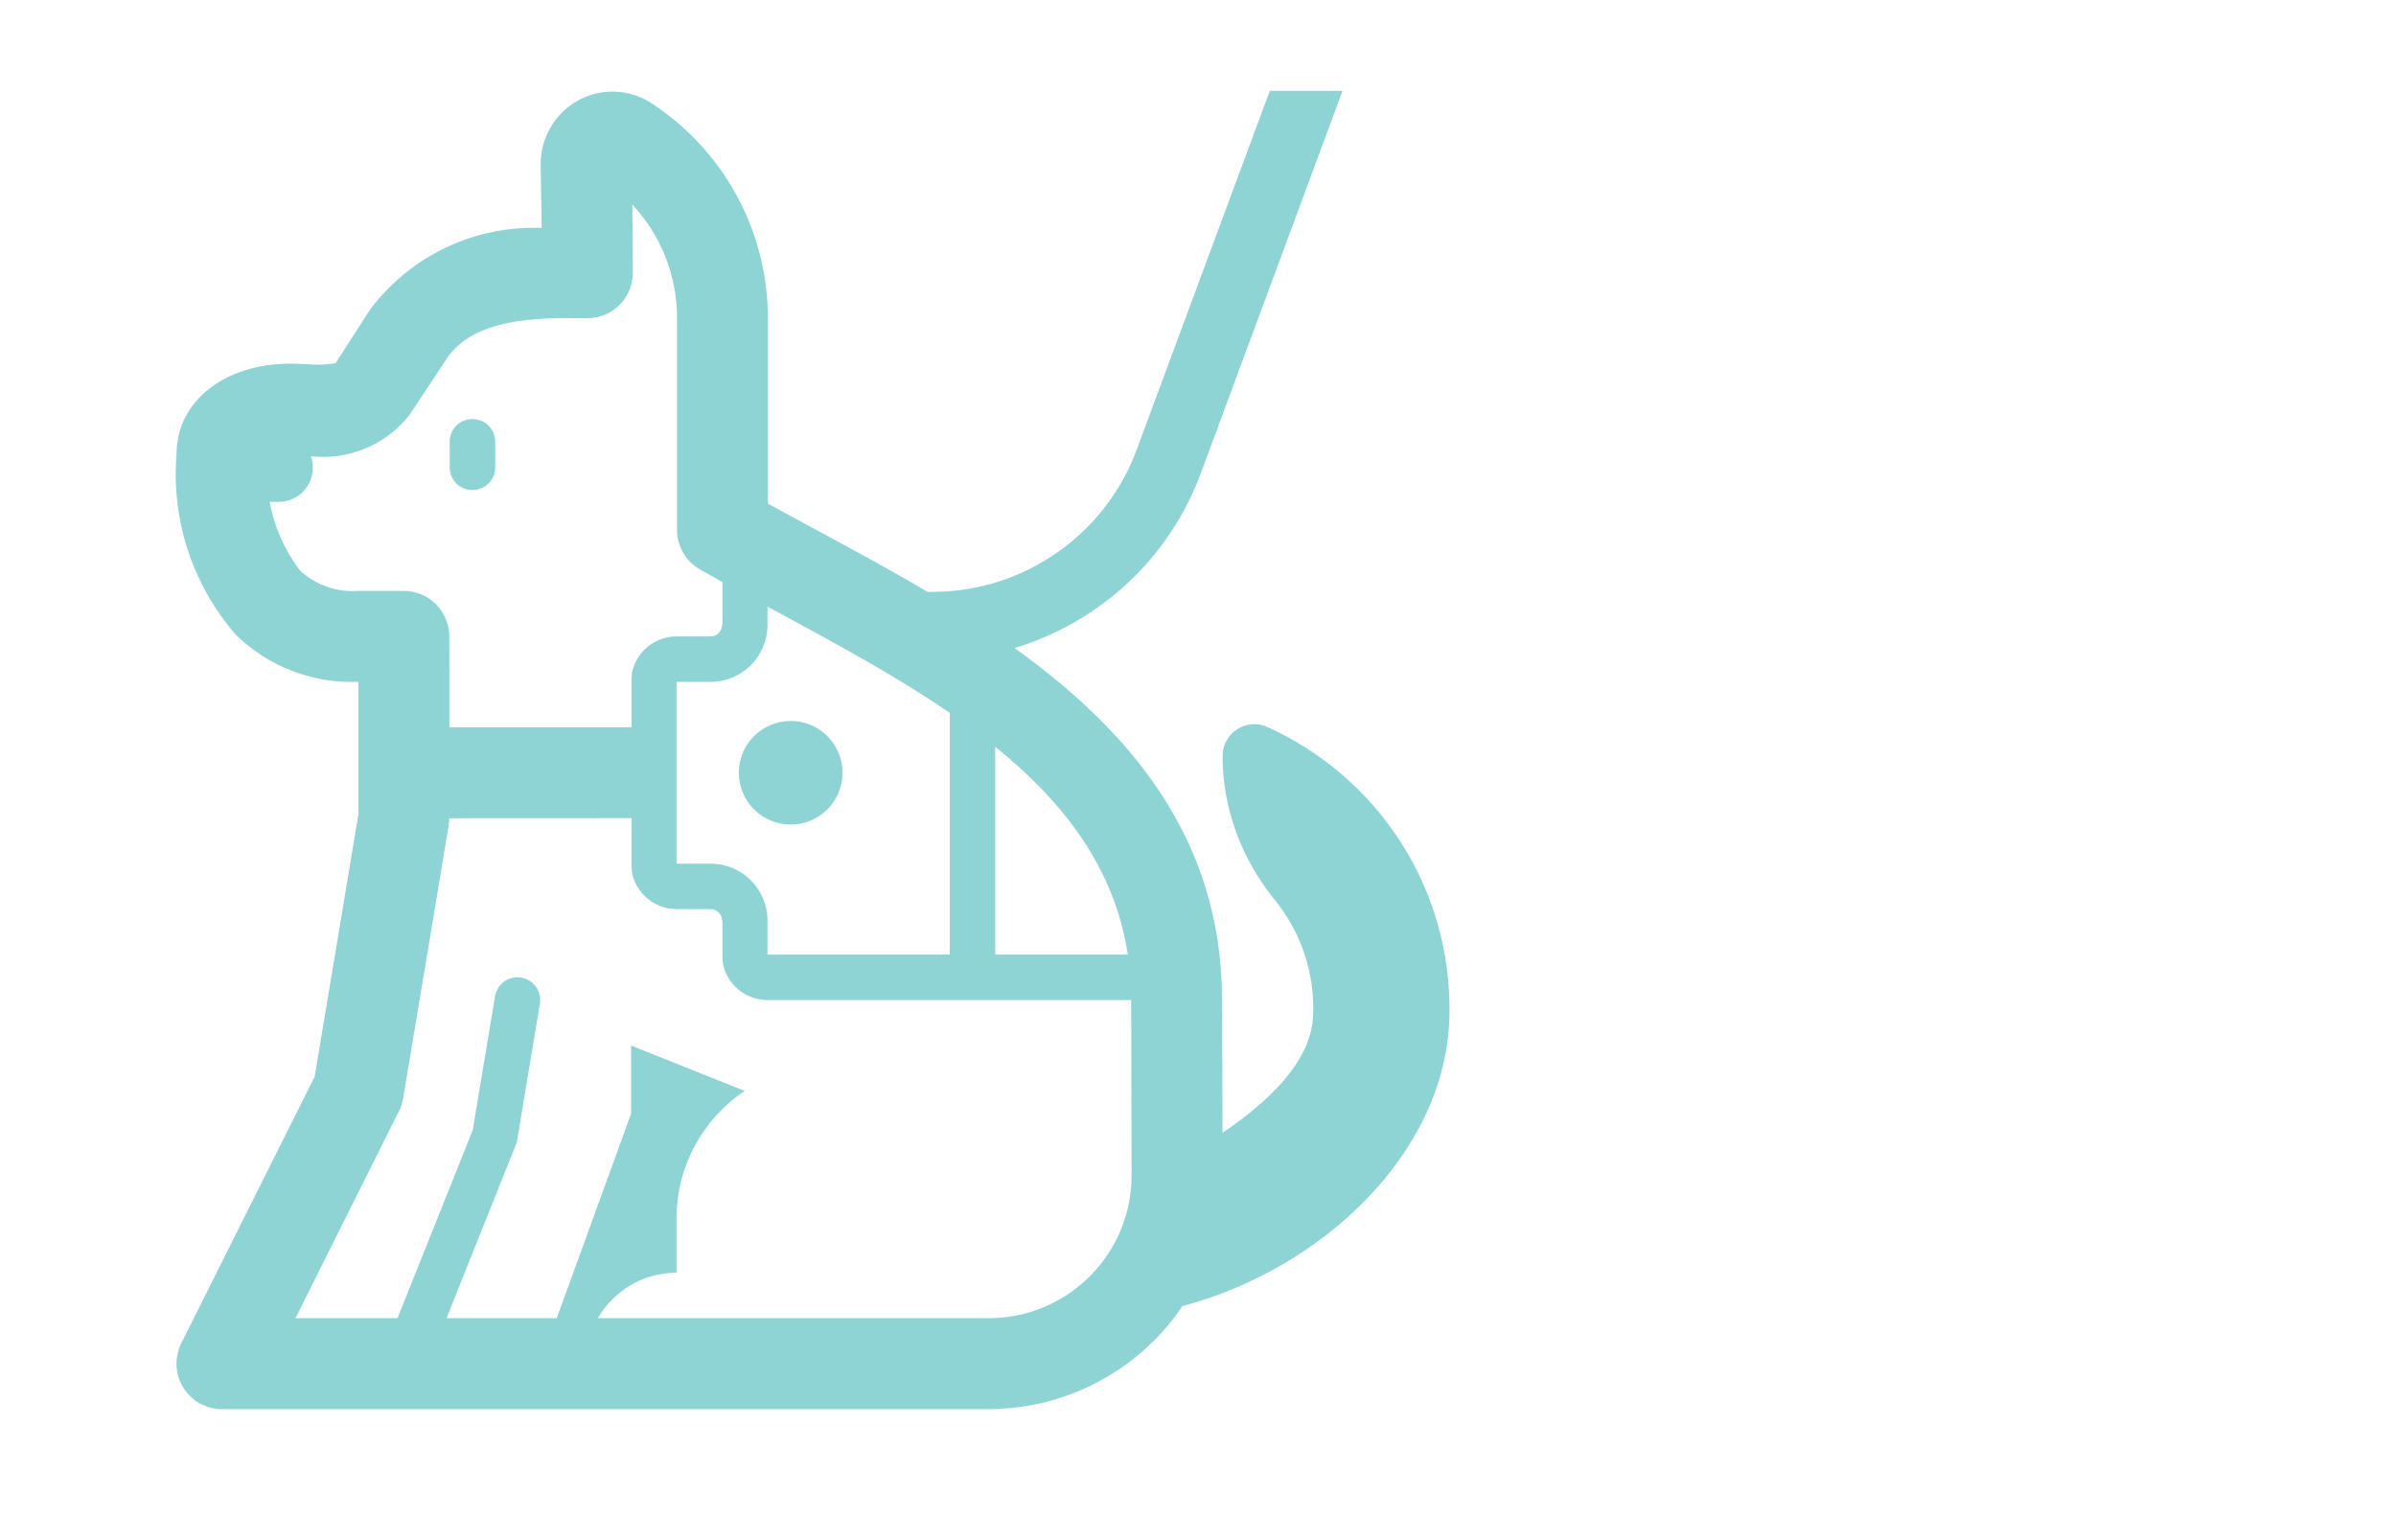 <?xml version="1.0" encoding="UTF-8"?> <svg xmlns="http://www.w3.org/2000/svg" width="28" height="18" viewBox="0 0 28 18" fill="none"><path d="M5.255 5.461C5.255 5.61 5.372 5.727 5.521 5.727C5.67 5.727 5.787 5.61 5.787 5.466V5.164C5.787 5.015 5.67 4.898 5.521 4.898C5.372 4.898 5.255 5.015 5.255 5.164V5.461Z" fill="#8FD4D4"></path><path d="M9.846 9.031C9.846 9.366 9.574 9.637 9.24 9.637C8.905 9.637 8.634 9.366 8.634 9.031C8.634 8.697 8.905 8.426 9.24 8.426C9.574 8.426 9.846 8.697 9.846 9.031Z" fill="#8FD4D4"></path><path d="M13.288 5.243L14.839 1.062H15.689L14.037 5.52C13.671 6.524 12.848 7.276 11.856 7.574C13.193 8.533 14.281 9.792 14.281 11.688C14.281 11.688 14.285 12.542 14.286 13.239C14.807 12.889 15.319 12.415 15.344 11.879C15.37 11.364 15.195 10.885 14.898 10.519C14.51 10.041 14.287 9.451 14.287 8.835C14.287 8.564 14.568 8.388 14.807 8.495C16.093 9.074 16.975 10.375 16.938 11.884C16.898 13.49 15.424 14.842 13.819 15.264C13.722 15.408 13.611 15.544 13.486 15.668C12.974 16.18 12.28 16.468 11.556 16.469H2.594C2.503 16.469 2.414 16.446 2.335 16.402C2.256 16.358 2.19 16.294 2.142 16.217C2.094 16.14 2.067 16.052 2.063 15.962C2.059 15.871 2.078 15.781 2.118 15.7L3.677 12.584C3.848 11.566 4.139 9.813 4.188 9.518V7.969H4.182C3.919 7.979 3.657 7.935 3.411 7.84C3.165 7.745 2.941 7.6 2.753 7.416C2.504 7.128 2.314 6.792 2.195 6.43C2.077 6.068 2.032 5.685 2.063 5.305C2.063 4.695 2.621 4.25 3.391 4.25C3.453 4.25 3.519 4.253 3.587 4.256C3.699 4.268 3.812 4.264 3.922 4.244L4.328 3.613C4.561 3.305 4.864 3.058 5.213 2.892C5.561 2.727 5.945 2.649 6.33 2.664C6.325 2.274 6.318 1.924 6.318 1.924C6.317 1.771 6.357 1.621 6.434 1.489C6.511 1.357 6.622 1.248 6.755 1.174C6.885 1.102 7.032 1.066 7.181 1.071C7.33 1.075 7.474 1.119 7.6 1.198C8.02 1.469 8.366 1.84 8.606 2.279C8.846 2.717 8.972 3.208 8.974 3.708V5.886C9.061 5.934 9.148 5.981 9.236 6.029C9.346 6.088 9.457 6.148 9.57 6.21C9.981 6.432 10.412 6.664 10.839 6.917H10.903C11.965 6.917 12.927 6.242 13.288 5.243ZM4.645 15.406L5.524 13.209L5.785 11.644C5.809 11.499 5.946 11.401 6.091 11.425C6.235 11.45 6.333 11.586 6.309 11.731L6.039 13.353L5.218 15.406H6.506L7.375 13.016V12.219L8.703 12.75C8.205 13.082 7.906 13.641 7.906 14.239V14.875C7.513 14.875 7.17 15.089 6.986 15.406H11.556C11.998 15.406 12.422 15.23 12.735 14.917C13.048 14.604 13.224 14.181 13.224 13.738C13.224 13.053 13.219 11.688 13.219 11.688H8.969C8.713 11.688 8.499 11.507 8.449 11.266C8.445 11.24 8.443 11.214 8.443 11.188V10.79C8.443 10.775 8.441 10.76 8.437 10.747C8.432 10.679 8.374 10.625 8.305 10.625H7.906C7.65 10.625 7.437 10.444 7.386 10.203C7.383 10.178 7.38 10.152 7.38 10.126V9.562L5.25 9.563C5.25 9.591 5.248 9.62 5.243 9.648C5.243 9.648 4.896 11.741 4.711 12.836C4.703 12.887 4.687 12.938 4.663 12.985L3.453 15.406H4.645ZM5.25 7.438C5.252 7.729 5.252 8.127 5.252 8.5H7.38V7.937C7.38 7.911 7.383 7.885 7.386 7.859C7.437 7.619 7.65 7.438 7.906 7.438H8.305C8.374 7.438 8.432 7.384 8.437 7.316C8.441 7.302 8.443 7.288 8.443 7.273V6.803C8.354 6.754 8.267 6.705 8.181 6.656C8.099 6.61 8.031 6.543 7.984 6.461C7.937 6.38 7.912 6.288 7.912 6.194V3.708C7.91 3.219 7.724 2.748 7.389 2.391C7.393 2.636 7.396 2.934 7.396 3.188C7.396 3.328 7.34 3.464 7.241 3.563C7.141 3.663 7.006 3.719 6.865 3.719H6.793C6.29 3.712 5.531 3.716 5.217 4.197L4.785 4.85C4.641 5.035 4.448 5.176 4.228 5.258C4.038 5.33 3.834 5.355 3.633 5.332C3.648 5.374 3.656 5.419 3.656 5.467C3.656 5.684 3.481 5.865 3.258 5.865H3.151C3.204 6.154 3.325 6.43 3.506 6.668C3.597 6.752 3.703 6.816 3.82 6.857C3.936 6.898 4.059 6.915 4.182 6.906H4.719C4.86 6.906 4.995 6.962 5.095 7.062C5.194 7.162 5.25 7.297 5.25 7.438ZM8.969 7.305C8.969 7.671 8.672 7.969 8.305 7.969H7.906V10.094H8.305C8.672 10.094 8.969 10.391 8.969 10.758V11.156H11.099V8.332C10.471 7.901 9.764 7.519 9.065 7.142L8.969 7.09V7.305ZM11.63 11.156H13.18C13.025 10.143 12.43 9.374 11.63 8.727V11.156Z" fill="#8FD4D4"></path></svg> 